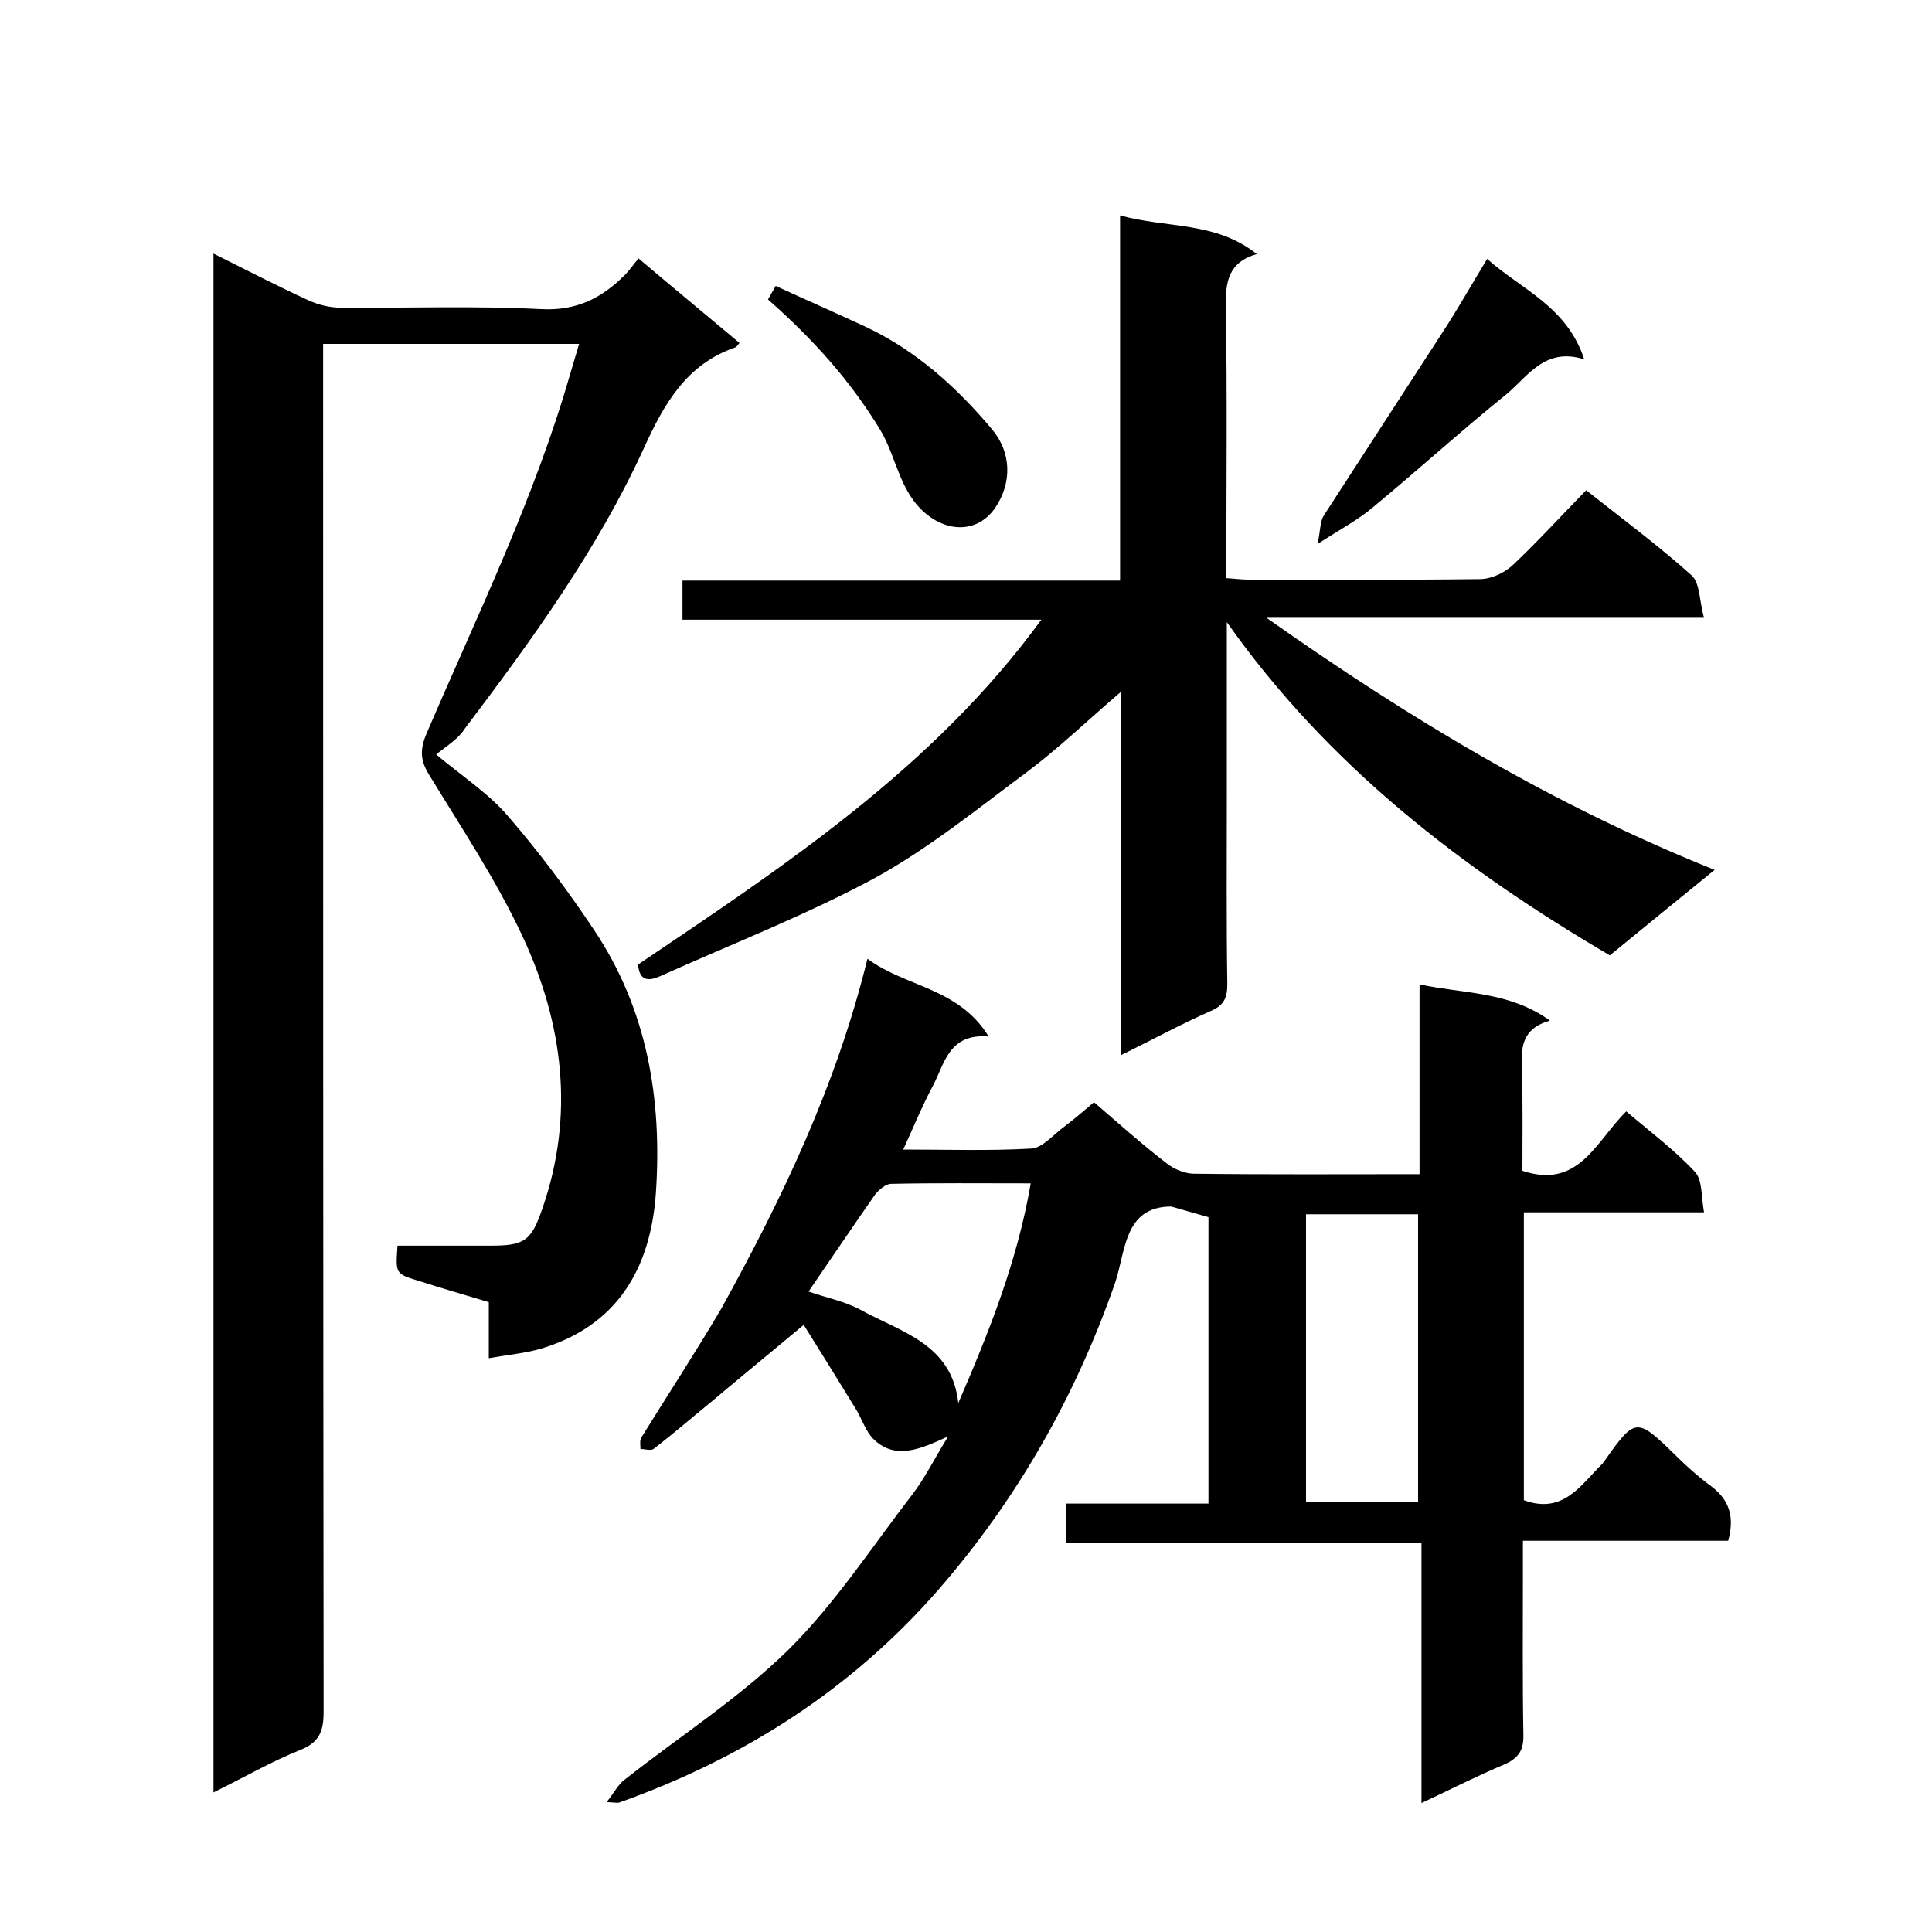 <svg enable-background="new 0 0 400 400" viewBox="0 0 400 400" xmlns="http://www.w3.org/2000/svg"><path d="m179.6 198.5c7.9 5.9 18.8 5.9 25.1 16.1-8.2-.7-9.1 5.5-11.5 10.1-2.2 4.1-4 8.5-6.2 13.3 9 0 17.8.3 26.5-.2 2.3-.1 4.6-2.9 6.8-4.5 2.1-1.6 4.1-3.3 6.2-5.1 5 4.3 9.9 8.7 15.1 12.7 1.4 1.1 3.5 2 5.3 2.1 15.5.2 31 .1 47 .1 0-12.9 0-25.7 0-39.3 9.3 2 18.5 1.4 27 7.5-6 1.7-6 5.8-5.8 10.2.2 7 .1 13.9.1 20.9 11.7 3.9 15.2-6.1 21.5-12.3 4.8 4.1 9.9 7.9 14.2 12.5 1.6 1.7 1.3 5.1 1.9 8.4-12.9 0-25 0-37.3 0v59.6c8.2 3 11.8-3.2 16.3-7.6.1-.1.2-.3.3-.4 6.5-9.2 6.7-9.2 14.8-1.3 2.3 2.3 4.8 4.5 7.5 6.5 3.8 2.9 4.7 6.5 3.4 11.2-13.9 0-27.8 0-42.5 0v6.6c0 11.2-.1 22.3.1 33.5.1 3.1-.9 4.8-3.7 6.1-5.7 2.4-11.2 5.2-17.4 8.1 0-18.4 0-36 0-53.9-24.6 0-48.9 0-73.5 0 0-2.7 0-5.1 0-8.1h29.4c0-20.3 0-40 0-59.3-2.8-.8-5.2-1.5-7.7-2.2-9.9 0-9.4 9.4-11.7 16-8.2 23.4-20.1 44.4-36.4 63.2-18.1 20.8-40.4 35-66.2 44.2-.3.1-.7 0-2.6-.1 1.6-2 2.4-3.7 3.8-4.7 11.3-8.9 23.6-16.8 33.8-26.8 9.7-9.6 17.3-21.3 25.7-32.2 2.6-3.4 4.5-7.3 7.4-12-5.9 2.7-10.9 4.9-15.4.6-1.6-1.5-2.4-4.1-3.6-6.1-4.1-6.7-8.2-13.3-10.9-17.6-6.8 5.7-13.3 11-19.7 16.4-3.8 3.1-7.5 6.3-11.4 9.3-.5.4-1.8 0-2.7 0 0-.8-.2-1.8.2-2.4 5.5-8.9 11.2-17.6 16.5-26.6 12.6-22.8 23.8-46.1 30.3-72.5zm114 112.4c0-19.8 0-39.7 0-59.5-7.9 0-15.6 0-23.2 0v59.5zm-80.2-65.9c-10.3 0-19.6-.1-28.9.1-1.1 0-2.5 1.2-3.3 2.2-4.7 6.7-9.2 13.4-13.8 20.1 3.7 1.3 7.5 2 10.8 3.8 8.3 4.6 18.9 7 20.2 19.3 6.3-14.6 12.2-29.2 15-45.5z"/><path d="m90.3 156.2c5.5 4.6 10.9 8.1 14.9 12.8 6.4 7.4 12.3 15.3 17.7 23.4 11.1 16.5 14.2 35.1 12.9 54.5-1.1 16-8.2 27.6-23.7 32.3-3.4 1-7 1.3-10.9 2 0-4.1 0-7.8 0-11.6-5-1.5-9.8-2.9-14.5-4.4-4.9-1.5-4.8-1.5-4.4-7.3h19.3c7 0 8.4-1 10.7-7.7 6.7-19.3 4.3-38.3-4.1-56.3-5.4-11.6-12.6-22.4-19.3-33.4-1.9-3-2-5.3-.6-8.6 10.5-24.5 22.3-48.6 29.7-74.3.6-2 1.2-4 1.9-6.4-17.6 0-35 0-53 0v5.8c0 92.5 0 184.9.1 277.4 0 3.9-.8 6.3-4.8 7.9-6 2.4-11.7 5.7-18 8.8 0-106.4 0-212.2 0-318.6 6.8 3.4 13.2 6.7 19.7 9.7 2 .9 4.4 1.5 6.6 1.5 13.8.1 27.7-.4 41.5.3 7.4.4 12.6-2.3 17.4-7.1.9-.9 1.7-2.1 2.8-3.4 7.2 6.1 14.1 11.8 20.9 17.5-.5.6-.6.8-.8.9-10.2 3.5-14.8 11.7-19 20.9-9.6 21-23.2 39.7-37.1 58.1-1.4 2.2-3.7 3.5-5.9 5.3z"/><path d="m254 128.8v35.9c0 13-.1 26 .1 39 0 2.8-.6 4.4-3.4 5.6-6.1 2.7-12 5.9-18.7 9.2 0-25.4 0-50.1 0-75.2-6.9 5.9-12.9 11.7-19.6 16.7-10.2 7.6-20.2 15.7-31.3 21.8-14.3 7.7-29.5 13.6-44.4 20.3-2.5 1.1-4.3 1-4.6-2.4 30.4-20.5 61.1-40.7 83.5-71.4-24.8 0-49.4 0-74.3 0 0-2.8 0-5.2 0-8.1h90.6c0-25.3 0-50 0-75.6 9.7 2.7 19.8 1.2 28.3 8-5.9 1.7-6.5 5.8-6.4 10.8.3 18.6.1 37.3.1 56.3 1.7.1 3.1.3 4.5.3 16 0 32 .1 48-.1 2.3 0 5.1-1.3 6.8-2.9 5.2-4.9 10-10.2 15.2-15.5 7.6 6 15 11.5 21.8 17.6 1.8 1.6 1.6 5.3 2.6 8.8-30.4 0-59.7 0-90.6 0 29.9 21.1 59.8 39 92.8 52.2-7.5 6.1-14.5 11.8-21.7 17.7-30.5-17.9-58.3-39.2-79.3-69z"/><path d="m272.8 112.6c.6-2.9.5-4.7 1.3-5.9 8.2-12.7 16.5-25.4 24.7-38.1 3-4.6 5.7-9.4 9.1-15 7 6.3 16.5 9.8 20.1 20.8-8.2-2.6-11.7 3.6-16.2 7.3-9.3 7.5-18.2 15.6-27.4 23.2-3 2.6-6.6 4.5-11.6 7.7z"/><path d="m159 62c.6-1 1-1.8 1.6-2.8 6.3 2.9 12.5 5.6 18.7 8.5 10.4 4.9 18.8 12.5 26.1 21.2 4.1 4.9 4.1 11.2.6 16.3-3.4 4.9-9.3 5.1-14 1.4-5.8-4.6-6.3-11.8-9.7-17.5-6.3-10.4-14.1-19-23.3-27.1z"/></svg>
